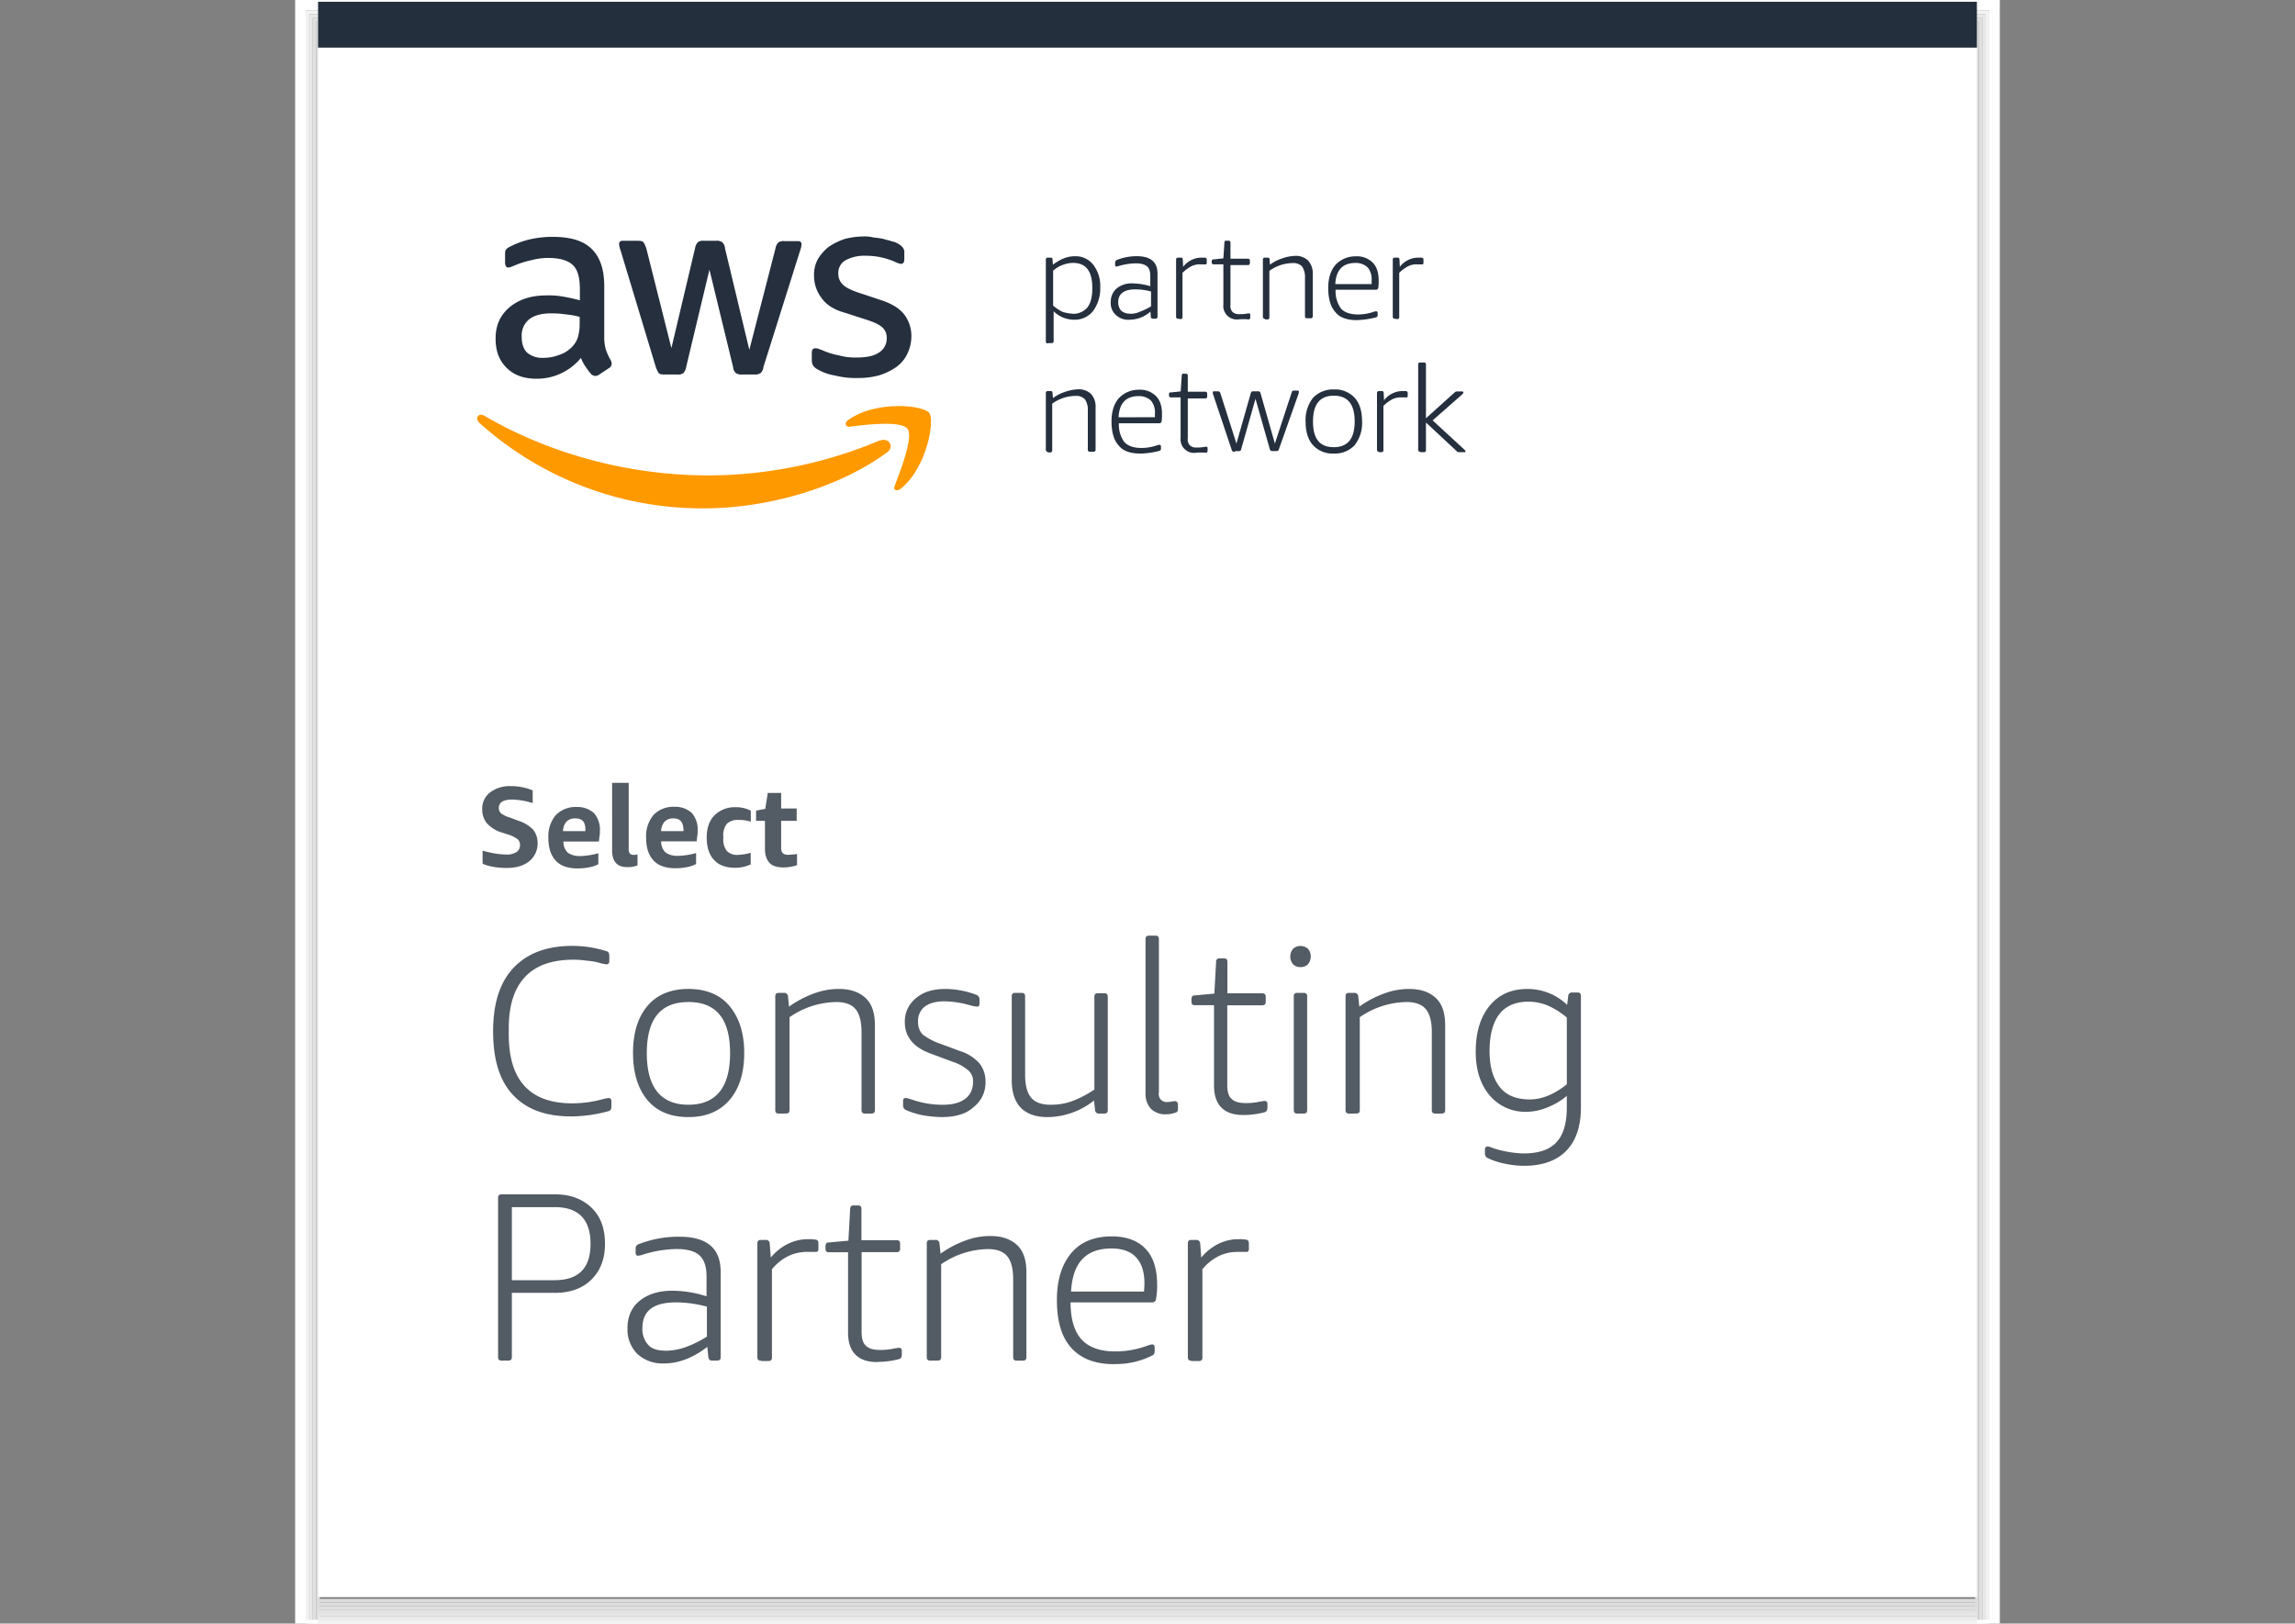 <svg xmlns="http://www.w3.org/2000/svg" viewBox="0 0 821.67 581.26"><rect x="0" y="0" width="821.67" height="581.26" fill="#808080" stroke="none"/><defs><style>.cls-1,.cls-10,.cls-11,.cls-17,.cls-2,.cls-3,.cls-4,.cls-5,.cls-6,.cls-7,.cls-8,.cls-9{fill:none;}.cls-1{stroke:#dcdcdc;}.cls-1,.cls-10,.cls-11,.cls-2,.cls-3,.cls-4,.cls-5,.cls-6,.cls-7,.cls-8,.cls-9{stroke-miterlimit:10;stroke-width:1.26px;}.cls-2{stroke:#e0e0e0;}.cls-3{stroke:#e8e8e8;}.cls-4{stroke:#f4f4f4;}.cls-5{stroke:#fff;}.cls-6{stroke:#ddd;}.cls-7{stroke:#dfdfdf;}.cls-8{stroke:#e2e2e2;}.cls-9{stroke:#e6e6e6;}.cls-10{stroke:#ebebeb;}.cls-11{stroke:#f1f1f1;}.cls-12{fill:#242f3d;}.cls-13{fill:#fff;}.cls-14{fill:#252f3e;}.cls-15{fill:#f90;}.cls-16{fill:#535b64;}</style></defs><title>aws-select-consulting-partner-horizontal-placement</title><g id="Layer_2" data-name="Layer 2"><g id="Layer_2-2" data-name="Layer 2"><polygon class="cls-1" points="113.88 8.21 707.78 8.21 707.78 580.63 113.88 580.63 113.88 8.21"/><polygon class="cls-2" points="112.62 6.95 709.05 6.95 709.05 580.63 112.62 580.63 112.62 6.95"/><polygon class="cls-3" points="111.36 5.69 710.31 5.69 710.31 580.63 111.36 580.63 111.36 5.69"/><polygon class="cls-4" points="110.09 4.42 711.57 4.42 711.57 580.63 110.09 580.63 110.09 4.42"/><path class="cls-5" d="M108.83,3.16h604V580.63h-604V3.16ZM107.57,1.9H714.1V580.63H107.57V1.9ZM106.3.63H715.36v580H106.3V.63Z"/><line class="cls-1" x1="113.88" y1="573.05" x2="707.78" y2="573.05"/><line class="cls-6" x1="113.88" y1="574.31" x2="707.78" y2="574.31"/><line class="cls-7" x1="113.88" y1="575.58" x2="707.78" y2="575.58"/><line class="cls-8" x1="113.88" y1="576.84" x2="707.78" y2="576.84"/><line class="cls-9" x1="113.88" y1="578.1" x2="707.78" y2="578.1"/><line class="cls-10" x1="113.88" y1="579.37" x2="707.78" y2="579.37"/><line class="cls-11" x1="113.88" y1="580.63" x2="707.78" y2="580.63"/><polygon class="cls-12" points="113.88 0.63 707.78 0.63 707.78 17.06 113.88 17.06 113.88 0.63"/><polygon class="cls-13" points="113.88 17.06 707.78 17.06 707.78 571.79 113.88 571.79 113.88 17.06"/><path class="cls-14" d="M292.81,132.3a18.41,18.41,0,0,0,6.19,2.15,30.17,30.17,0,0,0,8.34.88,28.22,28.22,0,0,0,7.58-1,22.72,22.72,0,0,0,6.07-3,12.2,12.2,0,0,0,3.92-4.8,14.51,14.51,0,0,0,1.39-6.32,12.71,12.71,0,0,0-2.53-7.58c-1.64-2.15-4.42-3.92-8.34-5.18l-7.58-2.53c-2.78-.88-4.93-1.9-6.07-3a5.33,5.33,0,0,1-1.64-3.92,5.18,5.18,0,0,1,2.53-4.8,14.12,14.12,0,0,1,7.2-1.64,25.93,25.93,0,0,1,10.49,2.15,7.33,7.33,0,0,0,2.15.76c.88,0,1.26-.51,1.26-1.77V90.47a2.47,2.47,0,0,0-.51-1.77,4.56,4.56,0,0,0-1.64-1.39,5.36,5.36,0,0,0-2.27-.88c-.88-.38-1.9-.51-3-.88a26.44,26.44,0,0,0-3.54-.51,12.48,12.48,0,0,0-3.66-.38,27.69,27.69,0,0,0-6.7.88,23.82,23.82,0,0,0-5.69,2.78,16.44,16.44,0,0,0-3.92,4.42,11.64,11.64,0,0,0-1.39,6.07,13,13,0,0,0,2.65,7.83c1.77,2.53,4.55,4.3,8.72,5.43l7.83,2.53c2.65.88,4.42,1.77,5.43,2.78a4.94,4.94,0,0,1,1.39,3.66,5.91,5.91,0,0,1-2.78,5.18c-1.9,1.26-4.42,1.77-8,1.77a21.13,21.13,0,0,1-6.32-.76,26,26,0,0,1-6.07-1.9c-.51-.13-1-.38-1.39-.51a3.14,3.14,0,0,0-1-.13c-.88,0-1.26.51-1.26,1.77v2.65a4.36,4.36,0,0,0,.38,1.64,4.3,4.3,0,0,0,1.77,1.52Z"/><path class="cls-14" d="M201.33,106.14a29.33,29.33,0,0,0-5.69-.38c-5.43,0-9.86,1.39-13.27,4.3s-4.93,6.57-4.93,11.12,1.26,7.83,3.92,10.49,6.19,3.92,10.74,3.92A20.36,20.36,0,0,0,208,128.13a14.73,14.73,0,0,0,1.64,3.16c.63.88,1.26,1.77,1.9,2.53a2.22,2.22,0,0,0,1.64.76,2.35,2.35,0,0,0,1.39-.51L218,131.8a1.86,1.86,0,0,0,1-1.64,2.82,2.82,0,0,0-.38-1.26,21,21,0,0,1-1.77-3.92,16.91,16.91,0,0,1-.51-4.8V102.48c0-5.81-1.39-10.24-4.42-13.27s-7.58-4.42-14.15-4.42a36.15,36.15,0,0,0-8.47,1,29.6,29.6,0,0,0-6.7,2.53,3.47,3.47,0,0,0-1.39,1c-.38.38-.38,1.14-.38,2V94c0,1,.38,1.77,1,1.77a2.85,2.85,0,0,0,.88-.13q.57-.19,1.9-.76a34,34,0,0,1,5.81-1.77,23,23,0,0,1,5.81-.76c4.3,0,7.08.88,8.85,2.53s2.53,4.55,2.53,8.72v3.92a63.52,63.52,0,0,0-6.32-1.39Zm6.19,9.6a15.58,15.58,0,0,1-.51,4.55,8,8,0,0,1-1.77,3.41,11,11,0,0,1-5.18,3.41,15.47,15.47,0,0,1-5.69,1,8.29,8.29,0,0,1-5.69-1.9q-1.9-1.9-1.9-5.69a7.5,7.5,0,0,1,2.65-6.19c1.77-1.39,4.42-2.15,8-2.15a37.07,37.07,0,0,1,5.18.38,28.51,28.51,0,0,1,4.93.88v2.27Z"/><path class="cls-14" d="M234.81,131.42a11.7,11.7,0,0,0,1,2.15c.38.38,1,.51,2.15.51h4.55a3.16,3.16,0,0,0,2.15-.51,4.22,4.22,0,0,0,1-2.15L254,96.54l8.47,34.88a3.14,3.14,0,0,0,1,2.15,3.38,3.38,0,0,0,2.15.51h4.55a3.62,3.62,0,0,0,2.15-.51,3.4,3.4,0,0,0,1-2.15l13.14-41.7a11.69,11.69,0,0,0,.38-1.26c0-.38.13-.51.13-.88,0-.88-.38-1.26-1.26-1.26h-4.93a3.16,3.16,0,0,0-2.15.51,4.21,4.21,0,0,0-1,2.15l-9.35,36.27-8.72-36.39a3.14,3.14,0,0,0-1-2.15,3.38,3.38,0,0,0-2.15-.51H252a3.16,3.16,0,0,0-2.15.51,4.22,4.22,0,0,0-1,2.15l-8.47,35.76-9-35.76a11.7,11.7,0,0,0-1-2.15c-.38-.38-1-.51-2.15-.51h-5.31c-.88,0-1.26.38-1.26,1.26a7.7,7.7,0,0,0,.51,2.15l12.64,41.83Z"/><path class="cls-15" d="M314.92,157.7a159,159,0,0,1-61.16,12.51c-29.19,0-57.49-8-80.37-21.36-1.9-1.26-3.54.88-1.77,2.53A119.21,119.21,0,0,0,252,182c22.11,0,47.89-6.95,65.83-20.22,2.53-2.15.13-5.31-2.91-4Z"/><path class="cls-15" d="M303.81,150.24c-1.64,1-1.26,2.65.38,2.53,5.69-.76,18.58-2.27,20.72.76,2.27,2.78-2.53,14.91-4.55,20.34-.76,1.64.76,2.27,2.27,1,9.6-8,12-24.77,10.11-27-2-2.78-18.83-4.68-28.94,2.4Z"/><path class="cls-14" d="M375.2,122.95a.67.67,0,0,1-.76-.76V93a.67.67,0,0,1,.76-.76h.88c.51,0,.76.13.76.76l.13,1.77a15.7,15.7,0,0,1,3.92-2.27,10.3,10.3,0,0,1,3.92-.76,8,8,0,0,1,6.57,3,12.38,12.38,0,0,1,2.53,8.09,13.5,13.5,0,0,1-2.53,8.47,8.3,8.3,0,0,1-6.95,3.16,10.49,10.49,0,0,1-7.2-3v10.61a.67.67,0,0,1-.76.76H375.2ZM384,112.34a6.53,6.53,0,0,0,5.31-2.27c1.26-1.64,1.77-3.92,1.77-6.95,0-6.07-2.27-9-6.95-9a11.2,11.2,0,0,0-7.08,2.78v12.51a16,16,0,0,0,3.41,2.27,17.35,17.35,0,0,0,3.54.63Z"/><path class="cls-14" d="M404.26,114.48a6.48,6.48,0,0,1-4.8-1.77,5.57,5.57,0,0,1-1.77-4.55,6.22,6.22,0,0,1,2.15-4.93,8.43,8.43,0,0,1,5.81-1.77,23.36,23.36,0,0,1,6.19,1V98.94c0-1.77-.38-3-1.26-3.66s-2.15-1-4-1a22.58,22.58,0,0,0-6.19,1c-.13,0-.51.13-.76.13s-.38-.13-.38-.51V94a.76.76,0,0,1,.13-.51l.38-.38a19.24,19.24,0,0,1,7.2-1.39c2.53,0,4.42.51,5.69,1.64s1.77,2.65,1.77,4.8v15.16a.67.67,0,0,1-.76.76h-.88a.67.67,0,0,1-.76-.76l-.13-1.77a11.23,11.23,0,0,1-7.58,2.91Zm.38-2.15a7.79,7.79,0,0,0,3.54-.76,22.06,22.06,0,0,0,3.92-1.9v-5.31a21.28,21.28,0,0,0-5.69-.76c-4,0-6.07,1.64-6.07,4.55a4.61,4.61,0,0,0,1,3,4.51,4.51,0,0,0,3.29,1.14Z"/><path class="cls-14" d="M421.83,114.1a.67.67,0,0,1-.76-.76V93a.67.67,0,0,1,.76-.76h.88c.51,0,.76.13.76.76l.13,2.53A8,8,0,0,1,426.75,93a8.07,8.07,0,0,1,3.54-.76h1a.67.67,0,0,1,.76.76v1.14c0,.13,0,.13-.13.38s-.13.13-.38.13h-1.64a6.63,6.63,0,0,0-3.54.76,14.55,14.55,0,0,0-3,2.27v15.8a.67.67,0,0,1-.76.76l-.76-.13Z"/><path class="cls-14" d="M443.31,114.36a4.83,4.83,0,0,1-5.31-5.31V94.64h-3.41a.67.67,0,0,1-.76-.76v-.38A.76.76,0,0,1,434,93c0-.13.13-.13.51-.13L438,92.5l.38-5.69c0-.13.13-.38.13-.51s.13-.13.51-.13h.76a.67.67,0,0,1,.76.76v5.69h6.19a.67.67,0,0,1,.76.76v.76a.67.67,0,0,1-.76.76h-6.19v14.28a3.06,3.06,0,0,0,.76,2.53,3.56,3.56,0,0,0,2.53.76,10.26,10.26,0,0,0,2.15-.13c.38,0,.51-.13.76-.13h.38c.38,0,.51.13.51.51v.76c0,.51-.13.76-.51.88a18.9,18.9,0,0,0-3.79,0Z"/><path class="cls-14" d="M452.91,114.1a.67.67,0,0,1-.76-.76V93a.67.67,0,0,1,.76-.76h.88c.51,0,.76.13.76.76l.13,1.77a14.7,14.7,0,0,1,4.42-2.27,15.23,15.23,0,0,1,4.42-.88,6.34,6.34,0,0,1,4.8,1.64A6.78,6.78,0,0,1,470,98.18v15a.67.67,0,0,1-.76.76h-1.26a.67.67,0,0,1-.76-.76V99.45a6.77,6.77,0,0,0-1-4,4.22,4.22,0,0,0-3.41-1.26,14.34,14.34,0,0,0-8.34,2.78V113.6a.67.67,0,0,1-.76.76h-.88v-.25Z"/><path class="cls-14" d="M485.77,114.61c-3.41,0-6.07-.88-7.58-2.78q-2.65-2.84-2.65-8.72,0-5.31,2.65-8.34a9.71,9.71,0,0,1,7.2-3A8,8,0,0,1,491.45,94c1.39,1.39,2.15,3.54,2.15,6.32a17,17,0,0,1-.13,2.65.82.82,0,0,1-.76.76H478.18a10.58,10.58,0,0,0,1.9,6.7c1.14,1.39,3.41,2.15,6.07,2.15a17,17,0,0,0,5.81-1,2.71,2.71,0,0,1,.76-.13c.13,0,.13,0,.38.13,0,.13.13.13.13.38v.76c0,.51-.13.76-.51.88a30.73,30.73,0,0,1-6.95,1Zm5.31-12.89v-1.39a6.52,6.52,0,0,0-1.39-4.55,6.11,6.11,0,0,0-4.42-1.64q-6.82,0-7.2,7.58Z"/><path class="cls-14" d="M499.41,114.1a.67.67,0,0,1-.76-.76V93a.67.67,0,0,1,.76-.76h.88c.51,0,.76.13.76.76l.13,2.53A8,8,0,0,1,504.34,93a8.07,8.07,0,0,1,3.54-.76h1a.67.67,0,0,1,.76.76v1.14c0,.13,0,.13-.13.38s-.13.13-.38.13H507.5a6.63,6.63,0,0,0-3.54.76,14.55,14.55,0,0,0-3,2.27v15.8a.67.67,0,0,1-.76.76l-.76-.13Z"/><path class="cls-14" d="M375.2,161.74a.67.67,0,0,1-.76-.76V140.77a.67.67,0,0,1,.76-.76h.88c.51,0,.76.13.76.76l.13,1.77a14.7,14.7,0,0,1,4.42-2.27,15.23,15.23,0,0,1,4.42-.88,6.34,6.34,0,0,1,4.8,1.64,6.78,6.78,0,0,1,1.64,4.93v15a.67.67,0,0,1-.76.76h-1.26a.67.67,0,0,1-.76-.76V147a6.77,6.77,0,0,0-1-4,4.22,4.22,0,0,0-3.41-1.26,14.34,14.34,0,0,0-8.34,2.78v16.68a.67.67,0,0,1-.76.76h-.88v-.13Z"/><path class="cls-14" d="M408.18,162.37c-3.41,0-6.07-.88-7.58-2.78q-2.65-2.84-2.65-8.72,0-5.31,2.65-8.34a9.71,9.71,0,0,1,7.2-3,8,8,0,0,1,6.07,2.27c1.39,1.39,2.15,3.54,2.15,6.32a17,17,0,0,1-.13,2.65.82.82,0,0,1-.76.76H400.6a10.58,10.58,0,0,0,1.9,6.7c1.26,1.39,3.41,2.15,6.07,2.15a17,17,0,0,0,5.81-1,2.71,2.71,0,0,1,.76-.13c.13,0,.13,0,.38.13,0,.13.13.13.13.38v.76c0,.51-.13.76-.51.88a30.73,30.73,0,0,1-6.95,1Zm5.31-13V148a6.52,6.52,0,0,0-1.39-4.55,6.11,6.11,0,0,0-4.42-1.64q-6.82,0-7.2,7.58Z"/><path class="cls-14" d="M428,162.12a4.83,4.83,0,0,1-5.31-5.31V142.28H419.3a.67.67,0,0,1-.76-.76v-.38a.76.76,0,0,1,.13-.51c0-.13.13-.13.51-.13l3.54-.38.38-5.69c0-.13.13-.38.13-.51s.13-.13.51-.13h.76a.67.67,0,0,1,.76.76v5.69h6.19a.67.67,0,0,1,.76.76v.88a.67.67,0,0,1-.76.76h-6.19v14.28a3.06,3.06,0,0,0,.76,2.53,3.21,3.21,0,0,0,2.53.76,10.26,10.26,0,0,0,2.15-.13c.38,0,.51-.13.76-.13h.38c.38,0,.51.13.51.51v.76c0,.51-.13.76-.51.88a19,19,0,0,0-3.79,0Z"/><path class="cls-14" d="M441.92,161.74a.85.85,0,0,1-.88-.51l-6.7-20a1.88,1.88,0,0,1-.13-.76c0-.25.13-.38.51-.38h1.39c.38,0,.51.13.76.51l5.81,18.2,5.18-18.2c.13-.38.38-.51.88-.51h1.64a.85.85,0,0,1,.88.51l5.18,18.2,6.07-18.45a.69.69,0,0,1,.76-.51h1.26c.38,0,.51.13.51.38a2.22,2.22,0,0,1-.13.76l-7.08,20c-.13.38-.38.51-.88.51h-1.39a.85.85,0,0,1-.88-.51l-5.18-18.2L444.32,161c-.13.38-.38.51-.88.51h-1.26v.25Z"/><path class="cls-14" d="M477.55,162.37a9.44,9.44,0,0,1-7.46-3c-1.77-1.9-2.65-4.8-2.65-8.47a12.81,12.81,0,0,1,2.65-8.47,9.88,9.88,0,0,1,7.46-3,9.44,9.44,0,0,1,7.46,3c1.77,1.9,2.65,4.8,2.65,8.47a12.81,12.81,0,0,1-2.65,8.47,9.62,9.62,0,0,1-7.46,3Zm0-2.27c4.93,0,7.46-3,7.46-9.22s-2.53-9.22-7.46-9.22-7.46,3-7.46,9.22,2.4,9.22,7.46,9.22Z"/><path class="cls-14" d="M493.73,161.74A.67.67,0,0,1,493,161V140.77a.67.67,0,0,1,.76-.76h.88c.51,0,.76.13.76.76l.13,2.53a8,8,0,0,1,3.16-2.53,8.07,8.07,0,0,1,3.54-.76h1a.67.67,0,0,1,.76.76v1c0,.13,0,.13-.13.38s-.13.13-.38.13h-1.64a6.63,6.63,0,0,0-3.54.76,14.55,14.55,0,0,0-3,2.27v15.8a.67.67,0,0,1-.76.76h-.88v-.13Z"/><path class="cls-14" d="M508.51,161.74a.67.67,0,0,1-.76-.76V130.53a.67.67,0,0,1,.76-.76h1.26a.67.67,0,0,1,.76.76v19.21l10.24-9.22a1.27,1.27,0,0,1,1-.38h1.64c.38,0,.51.13.51.38s-.13.38-.51.76l-10.49,9.22L524.31,161c.13.13.38.38.38.51,0,.38-.13.38-.51.38h-1.77a1,1,0,0,1-.88-.38l-11-10.24v9.86a.67.67,0,0,1-.76.76h-1.26Z"/><path class="cls-16" d="M179.47,298a11.82,11.82,0,0,1-5.18-3.29,7.7,7.7,0,0,1-1.64-4.93,7.32,7.32,0,0,1,2.78-6.07,11.79,11.79,0,0,1,7.58-2.27,20.43,20.43,0,0,1,7.71,1.52v4.55a27.06,27.06,0,0,0-7.33-1.26c-3.16,0-4.8,1-4.8,3a2.57,2.57,0,0,0,.76,1.9,9.09,9.09,0,0,0,3.16,1.52l3,1.14a12.74,12.74,0,0,1,5.31,3.16,7.35,7.35,0,0,1,1.64,4.8,8,8,0,0,1-3,6.57c-2,1.64-4.68,2.4-8.21,2.4a27.63,27.63,0,0,1-4.55-.38,15.94,15.94,0,0,1-3.92-1.14v-4.68a42.75,42.75,0,0,0,4.3,1,25.52,25.52,0,0,0,4.17.38,6.05,6.05,0,0,0,3.66-.88,2.81,2.81,0,0,0,1.26-2.53,2.67,2.67,0,0,0-.76-2,11.52,11.52,0,0,0-3.16-1.64l-2.78-.88Zm22.24,3.41a5.38,5.38,0,0,0,1.64,3.92,7.54,7.54,0,0,0,4.55,1.14,26,26,0,0,0,6.32-1v3.92a10.79,10.79,0,0,1-3.41,1.14,20.91,20.91,0,0,1-4,.38c-3.41,0-6.07-.88-7.83-2.78s-2.65-4.55-2.65-8.21a11.77,11.77,0,0,1,2.65-8.09,9.8,9.8,0,0,1,7.46-2.91,8.77,8.77,0,0,1,6.19,2.15,8.88,8.88,0,0,1,2.15,6.32,11.56,11.56,0,0,1-.13,2c-.13.76-.13,1.39-.25,1.9H201.7ZM206,293a4.2,4.2,0,0,0-3.16,1.14,5.27,5.27,0,0,0-1.26,3.41h8v-.63c0-2.65-1.14-3.92-3.54-3.92Zm22.24,16.81a9,9,0,0,1-3.66.63c-3.66,0-5.43-2-5.43-6.07V280.27h5.94V303.9a2.87,2.87,0,0,0,.38,1.64,1.68,1.68,0,0,0,1.26.51,7.25,7.25,0,0,0,1.52-.13v3.92Zm8.47-8.47a5.38,5.38,0,0,0,1.64,3.92,7.54,7.54,0,0,0,4.55,1.14,26,26,0,0,0,6.32-1v3.92a10.79,10.79,0,0,1-3.41,1.14,20.91,20.91,0,0,1-4,.38c-3.41,0-6.07-.88-7.83-2.78s-2.65-4.55-2.65-8.21a11.77,11.77,0,0,1,2.65-8.09,9.8,9.8,0,0,1,7.46-2.91,8.77,8.77,0,0,1,6.19,2.15,8.88,8.88,0,0,1,2.15,6.32,11.56,11.56,0,0,1-.13,2c-.13.76-.13,1.39-.25,1.9H236.71Zm4.42-8.34a4.2,4.2,0,0,0-3.16,1.14,5.27,5.27,0,0,0-1.26,3.41h8v-.63c-.13-2.65-1.26-3.92-3.54-3.92Zm27.93,16.3a12.93,12.93,0,0,1-2.65,1,13.49,13.49,0,0,1-3.16.38c-3.29,0-5.81-.88-7.58-2.78s-2.65-4.55-2.65-8,.88-6.07,2.78-8a10.29,10.29,0,0,1,7.58-2.91,11.12,11.12,0,0,1,5.43,1.26v3.92a14.37,14.37,0,0,0-4.42-.63,5.71,5.71,0,0,0-4.17,1.39,6.74,6.74,0,0,0-1.26,4.55v.63a6.74,6.74,0,0,0,1.26,4.55,5.1,5.1,0,0,0,4,1.39,16.24,16.24,0,0,0,4.55-.76v3.92Zm16.43.38a14.88,14.88,0,0,1-4.93.88c-2.27,0-4-.51-5.05-1.64s-1.64-2.78-1.64-5.05v-10H270.7v-3.66l3.29-.63.88-5.69h4.8v5.56h5.56v4.42h-5.56v9.73a2.62,2.62,0,0,0,.63,1.9,3.16,3.16,0,0,0,2.15.51,27.18,27.18,0,0,0,2.91-.25v3.92Z"/><path class="cls-16" d="M204.48,399.68c-9.22,0-16-2.53-20.85-7.71s-7.08-12.76-7.08-22.75,2.4-17.56,7.33-22.75,11.88-7.83,21-7.83a40.67,40.67,0,0,1,12.26,1.9,1.16,1.16,0,0,1,.76.51,2.52,2.52,0,0,1,.25,1.14v1.9c0,.76-.38,1.14-1,1.14a13.14,13.14,0,0,1-2.53-.51,21.43,21.43,0,0,0-4.42-.76,33.05,33.05,0,0,0-4.68-.38c-7.83,0-13.65,2-17.56,6.19s-5.81,10.24-5.81,18.45v2.15q0,24.64,22.75,24.64a41.18,41.18,0,0,0,11-1.52,11.92,11.92,0,0,1,2-.38c.63,0,1,.38,1,1.14v1.9a2.52,2.52,0,0,1-.25,1.14,1.16,1.16,0,0,1-.76.51,51.94,51.94,0,0,1-13.39,1.9Zm42,.25c-6.32,0-11.25-2-14.66-6.07s-5.18-9.73-5.18-16.93,1.77-12.76,5.18-16.81,8.47-6.07,14.66-6.07,11.25,2,14.66,6.07,5.31,9.6,5.31,16.81-1.77,12.89-5.31,16.93-8.34,6.07-14.66,6.07Zm0-4.42c9.86,0,14.91-6.19,14.91-18.45s-4.93-18.32-14.91-18.32-14.91,6.07-14.91,18.32,5.05,18.45,14.91,18.45Zm32.35,3.16c-.88,0-1.26-.38-1.26-1.26V356.72c0-.88.38-1.26,1.26-1.26h1.77a1.33,1.33,0,0,1,1.52,1.26l.38,3.66a37.23,37.23,0,0,1,8.85-4.68,25.49,25.49,0,0,1,9-1.64c4.17,0,7.33,1.14,9.6,3.29s3.29,5.43,3.29,9.73v30.33c0,.88-.38,1.26-1.26,1.26h-2.27c-.88,0-1.26-.38-1.26-1.26V369.36c0-3.66-.76-6.44-2.15-8.09s-3.66-2.53-6.82-2.53a30.1,30.1,0,0,0-16.81,5.43v33.23c0,.88-.38,1.26-1.26,1.26Zm58.51,1.26a41.54,41.54,0,0,1-6.82-.63,29.58,29.58,0,0,1-6.19-1.9,1.76,1.76,0,0,1-1-1.77v-1.52c0-.76.38-1,1-1a2.22,2.22,0,0,1,.76.13c.38.13,1.26.38,2.4.76a33.17,33.17,0,0,0,10.11,1.52c3.54,0,6.19-.76,8-2.15s2.78-3.41,2.78-6.19a5.07,5.07,0,0,0-1.64-3.92A16.47,16.47,0,0,0,341,380.1l-7.83-2.91c-6.19-2.27-9.22-6.07-9.22-11.25a10.6,10.6,0,0,1,4-8.59c2.65-2.27,6.19-3.29,10.49-3.29a31.72,31.72,0,0,1,11.25,2.15,1.76,1.76,0,0,1,1,1.77v1.26c0,.76-.25,1.14-.88,1.14a10.84,10.84,0,0,1-2.15-.38,35.7,35.7,0,0,0-9.48-1.52c-3,0-5.43.63-7.08,1.9a6.35,6.35,0,0,0-2.4,5.43,6.11,6.11,0,0,0,1.64,4.55,23,23,0,0,0,6.57,3.41l6.82,2.53a15.37,15.37,0,0,1,6.95,4.42,10.15,10.15,0,0,1,2.15,6.44,11,11,0,0,1-4.3,9.22c-2.53,2.4-6.44,3.54-11.25,3.54Zm37.66,0c-4.17,0-7.33-1.14-9.48-3.29s-3.29-5.56-3.29-9.86V356.72c0-.88.38-1.26,1.26-1.26h2.27c.88,0,1.26.38,1.26,1.26v28.05c0,3.79.76,6.57,2.15,8.21s3.66,2.53,6.82,2.53a22.65,22.65,0,0,0,7.83-1.26,40.62,40.62,0,0,0,8-4.17V356.85c0-.88.38-1.26,1.26-1.26h2.27c.88,0,1.26.38,1.26,1.26v40.56c0,.88-.38,1.26-1.26,1.26h-1.77a1.33,1.33,0,0,1-1.52-1.26l-.38-3.41a27.21,27.21,0,0,1-16.68,5.94Zm42.46-1a7.24,7.24,0,0,1-5.43-2,7.93,7.93,0,0,1-1.9-5.69v-55c0-.88.38-1.26,1.26-1.26h2.27c.88,0,1.26.38,1.26,1.26v54.84a2.84,2.84,0,0,0,3.41,3.41,3.5,3.5,0,0,0,1.14-.13c.38,0,.76-.13,1-.13a1.13,1.13,0,0,1,1.26,1.26v1.64a1.16,1.16,0,0,1-1.14,1.26,7.52,7.52,0,0,1-3.16.51Zm27.55.25c-3.41,0-5.94-.88-7.71-2.65s-2.65-4.42-2.65-7.83V359.88h-6.82c-.88,0-1.26-.38-1.26-1.26v-.88a2,2,0,0,1,.25-1c.13-.25.51-.38,1-.38l6.95-.63.63-11.37a1.24,1.24,0,0,1,.38-1,1.07,1.07,0,0,1,.88-.25h1.52c.88,0,1.26.38,1.26,1.26v11.25H451.9c.88,0,1.26.38,1.26,1.26v1.77c0,.88-.38,1.26-1.26,1.26H439.39v28.56q0,3.6,1.52,4.93c1,1,2.65,1.52,5.05,1.52a23.08,23.08,0,0,0,4.42-.38,9.33,9.33,0,0,1,1.52-.25,2.47,2.47,0,0,1,.88-.13.93.93,0,0,1,1,1v1.26c0,1-.38,1.64-1,1.77a30.17,30.17,0,0,1-7.83,1Zm19.46-.51c-.88,0-1.26-.38-1.26-1.26V356.72c0-.88.38-1.26,1.26-1.26h2.27c.88,0,1.26.38,1.26,1.26v40.69c0,.88-.38,1.26-1.26,1.26Zm1.14-52.44a3.62,3.62,0,0,1-2.65-1,4.33,4.33,0,0,1,0-5.56,4,4,0,0,1,5.31,0,3.93,3.93,0,0,1,1,2.78,4.16,4.16,0,0,1-1,2.78,3.62,3.62,0,0,1-2.65,1ZM483,398.67c-.88,0-1.26-.38-1.26-1.26V356.72c0-.88.38-1.26,1.26-1.26h1.77a1.33,1.33,0,0,1,1.52,1.26l.38,3.66a37.23,37.23,0,0,1,8.85-4.68,25.49,25.49,0,0,1,9-1.64c4.17,0,7.33,1.14,9.6,3.29s3.29,5.43,3.29,9.73v30.33c0,.88-.38,1.26-1.26,1.26h-2.27c-.88,0-1.26-.38-1.26-1.26V369.36c0-3.66-.76-6.44-2.15-8.09s-3.66-2.53-6.82-2.53a30.1,30.1,0,0,0-16.81,5.43v33.23c0,.88-.38,1.26-1.26,1.26Zm62.8,18.7a32.81,32.81,0,0,1-7.08-.76,26.28,26.28,0,0,1-6.07-2,1.76,1.76,0,0,1-1-1.77v-1.26c0-.76.38-1.14,1-1.14a.76.76,0,0,1,.51.13,2.91,2.91,0,0,1,1.14.38,38.49,38.49,0,0,0,11.12,2c5.31,0,9.22-1.26,11.75-3.92s3.79-6.82,3.79-12.51v-4.17a24.89,24.89,0,0,1-7.08,4.17,20,20,0,0,1-7.33,1.52,16.65,16.65,0,0,1-13.27-5.94q-4.93-5.88-4.93-15.54c0-6.95,1.64-12.38,4.93-16.43s7.83-6.07,13.52-6.07a20.48,20.48,0,0,1,14.28,5.69l.38-3.16a1.33,1.33,0,0,1,1.52-1.26h1.77c.88,0,1.26.38,1.26,1.26v39.93c0,6.7-1.77,11.88-5.18,15.42s-8.59,5.43-15,5.43Zm1.9-23.76c4.3,0,8.72-1.77,13.27-5.43V364.3a27.55,27.55,0,0,0-6.82-4.3,18.43,18.43,0,0,0-6.95-1.39c-4.55,0-8.09,1.52-10.36,4.42s-3.54,7.33-3.54,13.27c0,5.56,1.26,9.86,3.66,12.89s6.07,4.42,10.74,4.42Z"/><path class="cls-16" d="M179.59,487.12c-.88,0-1.26-.38-1.26-1.26v-57c0-.88.38-1.26,1.26-1.26H198.8c5.43,0,9.73,1.64,13,4.8s4.8,7.46,4.8,12.89-1.64,9.6-4.8,12.76-7.58,4.8-13,4.8H183.26v23c0,.88-.38,1.26-1.26,1.26Zm19.08-28.81c8.47,0,12.76-4.3,12.76-13s-4.3-13.14-12.76-13.14H183.26v26.16h15.42Zm39,29.82a13.21,13.21,0,0,1-9.48-3.41,12.38,12.38,0,0,1-3.54-9.1c0-4.17,1.39-7.46,4.3-9.86s6.82-3.66,11.75-3.66a40.07,40.07,0,0,1,12.26,2v-7.2c0-3.54-.88-5.94-2.53-7.46s-4.42-2.27-8.21-2.27a42,42,0,0,0-12.51,2.15,7.27,7.27,0,0,1-1.26.25c-.51,0-.88-.38-.88-1.14v-1.39a2,2,0,0,1,.25-1,1.61,1.61,0,0,1,.88-.63,39.39,39.39,0,0,1,14.41-2.65c5.05,0,8.72,1,11.25,3.16s3.66,5.31,3.66,9.6v30.33c0,.88-.38,1.26-1.26,1.26H255c-.88,0-1.26-.38-1.39-1.26l-.38-3.66c-5.05,3.92-10.24,5.94-15.54,5.94Zm.63-4.55a21.51,21.51,0,0,0,7.08-1.26,39.44,39.44,0,0,0,7.71-3.79V467.79A43.55,43.55,0,0,0,242,466.27c-8,0-12,3-12,9.22a8.24,8.24,0,0,0,2.15,6.07c1.26,1.39,3.41,2,6.19,2Zm34.12,3.54c-.88,0-1.26-.38-1.26-1.26V445.17c0-.88.38-1.26,1.26-1.26h1.64a1.33,1.33,0,0,1,1.52,1.26l.38,5.05a18.83,18.83,0,0,1,6.44-5.05,16.14,16.14,0,0,1,7.08-1.52,12.28,12.28,0,0,1,2.27.13c.88,0,1.26.51,1.26,1.39v2.15a1,1,0,0,1-.25.63c-.13.25-.38.25-.63.25h-3a15.21,15.21,0,0,0-6.95,1.52,17.91,17.91,0,0,0-5.81,4.68V486c0,.88-.38,1.26-1.26,1.26h-2.65Zm41.57.51c-3.41,0-5.94-.88-7.71-2.65s-2.65-4.42-2.65-7.83V448.33h-6.82c-.88,0-1.26-.38-1.26-1.26v-.88a2,2,0,0,1,.25-1c.13-.25.51-.38,1-.38l6.95-.63.63-11.37a1.24,1.24,0,0,1,.38-1,1.07,1.07,0,0,1,.88-.25h1.52c.88,0,1.26.38,1.26,1.26V444H321c.88,0,1.26.38,1.26,1.26v1.77c0,.88-.38,1.26-1.26,1.26H308.48v28.56q0,3.6,1.52,4.93c1,1,2.65,1.52,5.05,1.52a23.08,23.08,0,0,0,4.42-.38,9.33,9.33,0,0,1,1.52-.25,2.47,2.47,0,0,1,.88-.13.93.93,0,0,1,1,1v1.26c0,1-.25,1.64-1,1.77a29.45,29.45,0,0,1-7.83,1Zm19.08-.51c-.88,0-1.26-.38-1.26-1.26V445.17c0-.88.38-1.26,1.26-1.26h1.77a1.33,1.33,0,0,1,1.52,1.26l.38,3.66a37.23,37.23,0,0,1,8.85-4.68,25.49,25.49,0,0,1,9-1.64c4.17,0,7.33,1.14,9.6,3.29s3.29,5.43,3.29,9.73v30.33c0,.88-.38,1.26-1.26,1.26H364c-.88,0-1.26-.38-1.26-1.26V457.81c0-3.66-.76-6.44-2.15-8.09s-3.66-2.53-6.82-2.53a30.1,30.1,0,0,0-16.81,5.43v33.23c0,.88-.38,1.26-1.26,1.26ZM399,488.39c-6.82,0-11.88-1.9-15.42-5.81s-5.18-9.6-5.18-17.19c0-7.2,1.77-12.76,5.18-16.81s8.34-5.94,14.53-5.94c5.18,0,9.22,1.52,12,4.42s4.17,7.2,4.17,12.76a26.22,26.22,0,0,1-.38,5.18,1.33,1.33,0,0,1-1.52,1.26H383.29c0,6.07,1.39,10.49,3.92,13.27s6.57,4.3,12,4.3A32.89,32.89,0,0,0,411,481.69a6.2,6.2,0,0,1,1.52-.38c.25,0,.38.13.63.25a1.35,1.35,0,0,1,.25.76v1.26c0,.88-.25,1.52-1,1.77a29,29,0,0,1-13.39,3Zm10.61-26c0-.76.13-1.77.13-2.91,0-4.17-1-7.2-3-9.35s-4.93-3.16-8.85-3.16c-9.1,0-13.9,5.18-14.41,15.42h26.16Zm16.93,24.77c-.88,0-1.26-.38-1.26-1.26V445.17c0-.88.38-1.26,1.26-1.26h1.64a1.33,1.33,0,0,1,1.52,1.26l.38,5.05a18.83,18.83,0,0,1,6.44-5.05,16.14,16.14,0,0,1,7.08-1.52,12.28,12.28,0,0,1,2.27.13c.88,0,1.26.51,1.26,1.39v2.15a1,1,0,0,1-.25.63c-.13.25-.38.25-.63.25h-3a15.21,15.21,0,0,0-6.95,1.52,17.91,17.91,0,0,0-5.81,4.68V486c0,.88-.38,1.26-1.26,1.26H426.5Z"/><rect class="cls-17" y="0.63" width="821.67" height="580"/></g></g></svg>